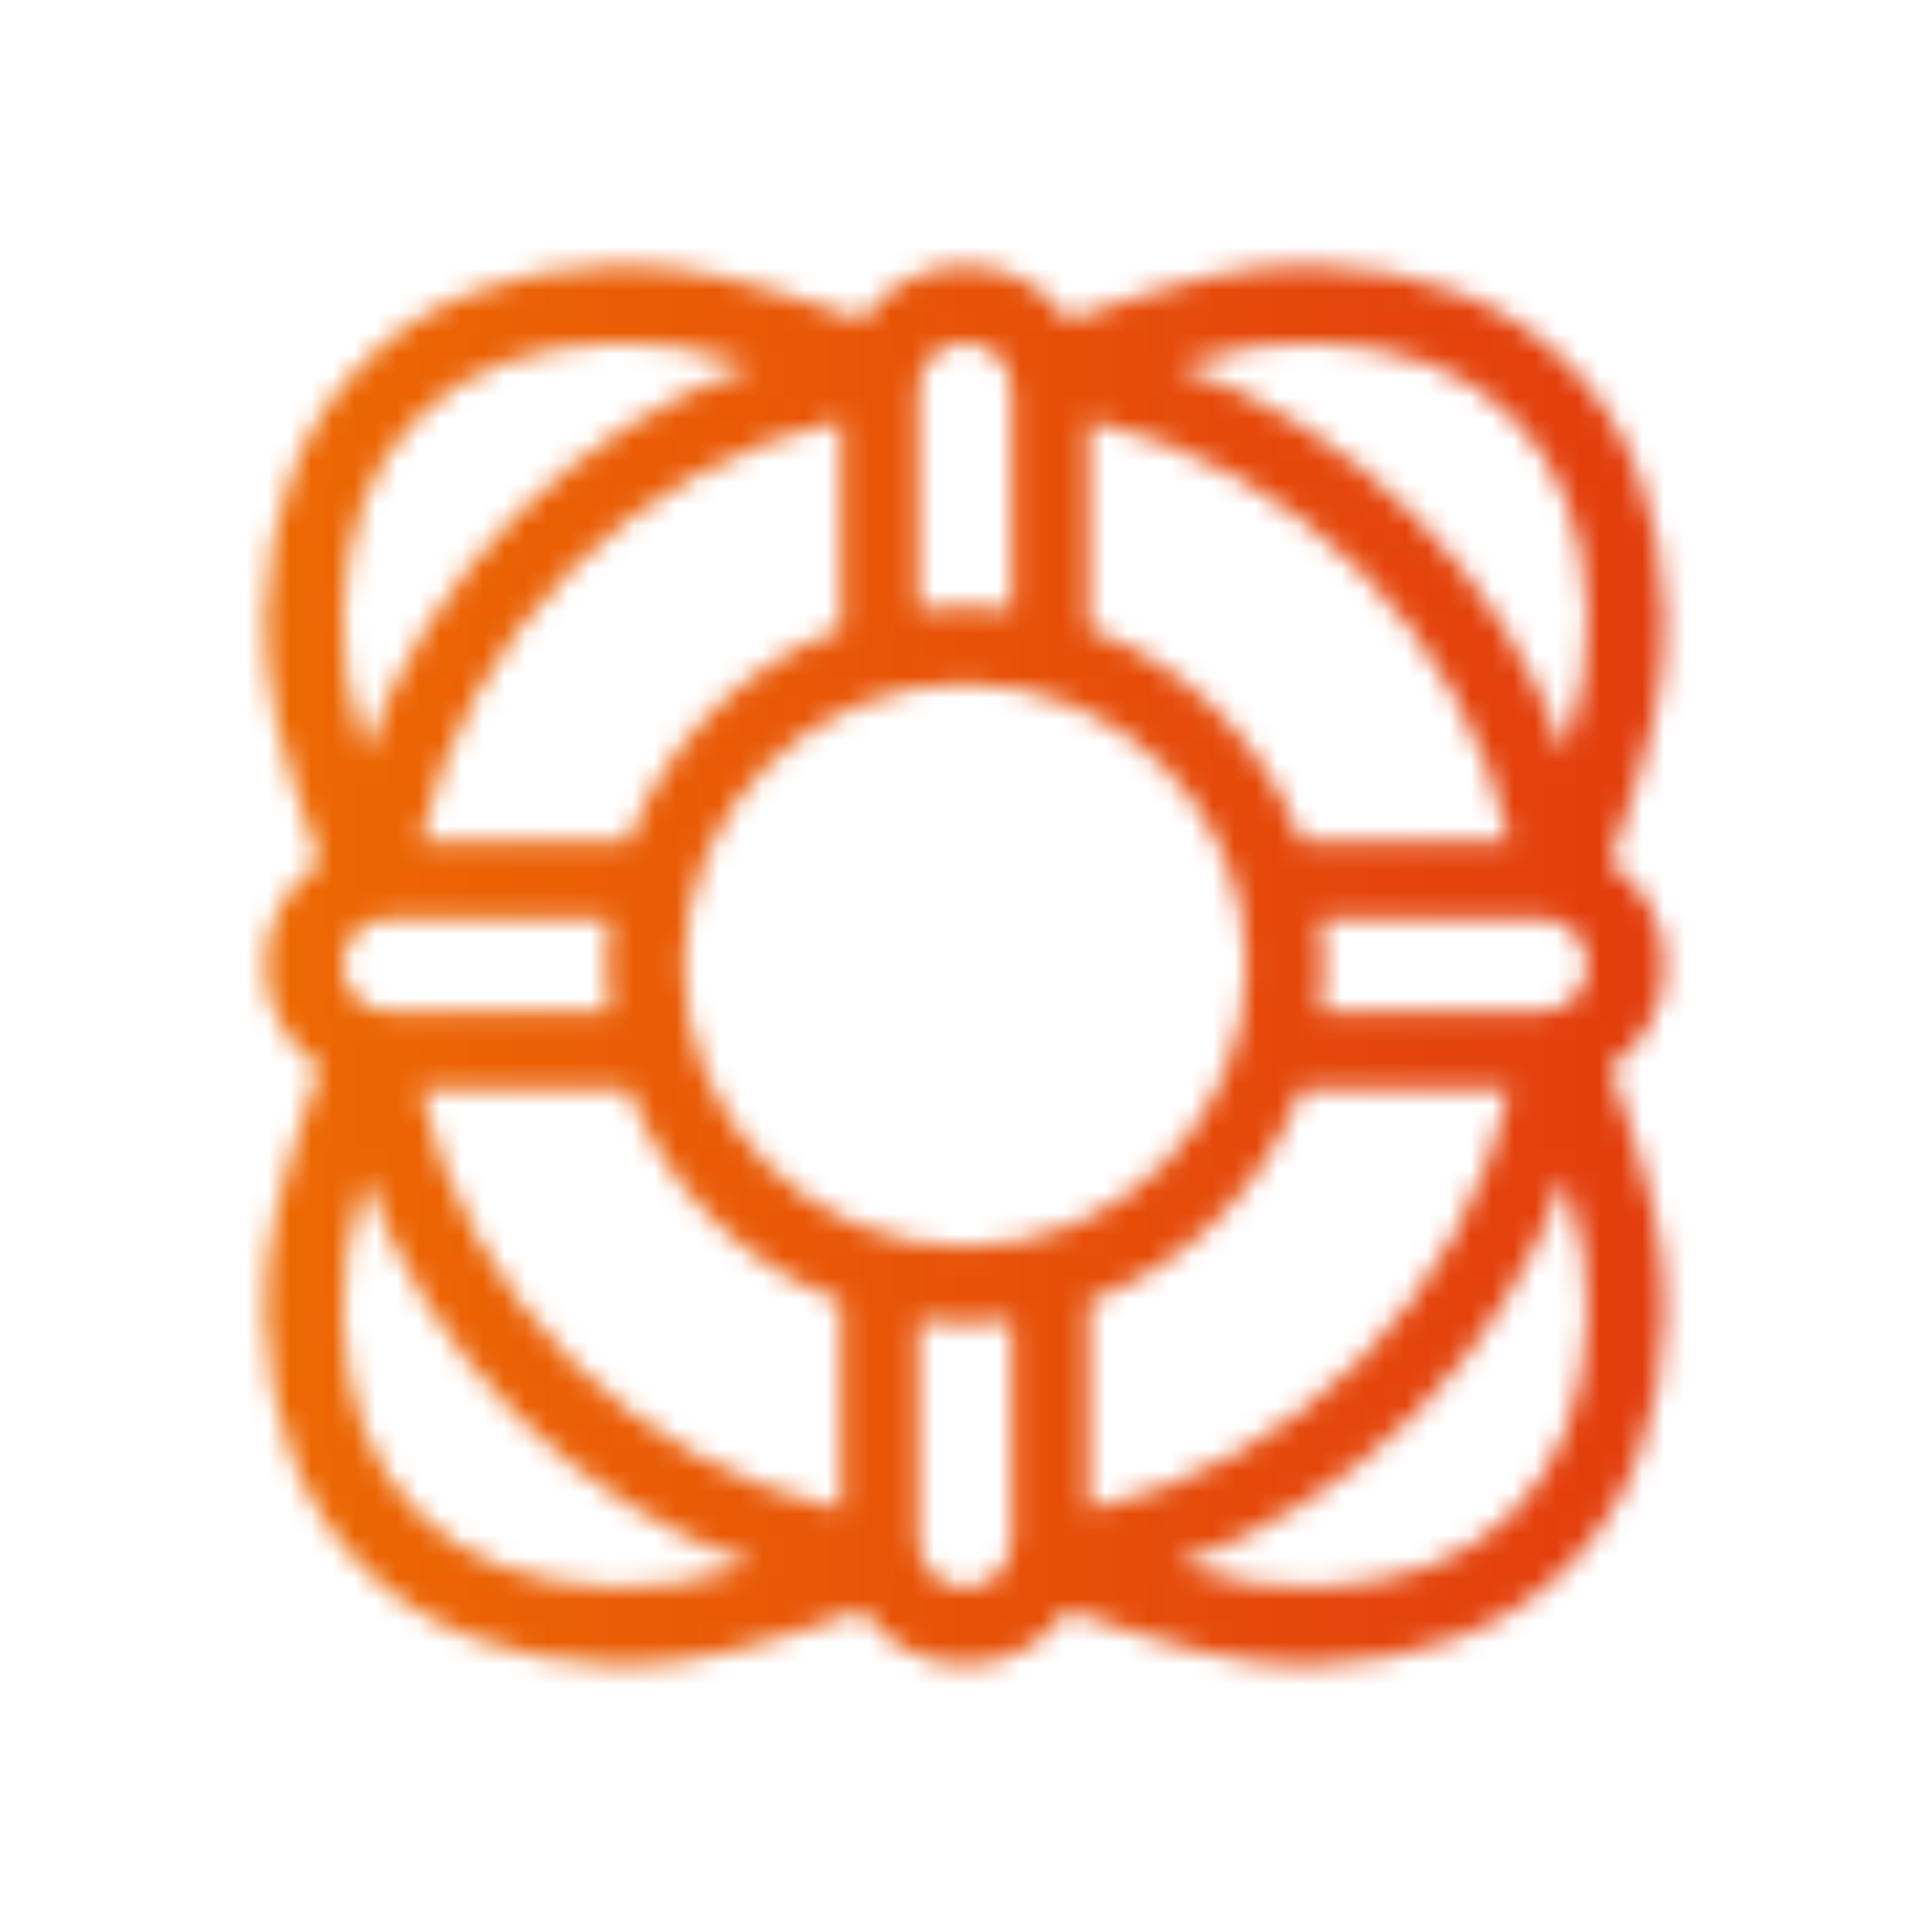 <?xml version="1.0" encoding="UTF-8"?>
<svg width="90px" height="90px" viewBox="0 0 90 90" version="1.1" xmlns="http://www.w3.org/2000/svg" xmlns:xlink="http://www.w3.org/1999/xlink">
    <title>icons/life-insurance</title>
    <defs>
        <path d="M73.949,61.268 C73.832,65.211 72.662,68.3 70.473,70.45 C70.465,70.458 70.457,70.465 70.45,70.473 C68.3,72.663 65.211,73.832 61.268,73.949 C59.369,74.006 57.702,73.765 54.795,72.889 C58.94,71.437 62.708,69.068 65.888,65.888 C69.068,62.709 71.436,58.94 72.889,54.794 C73.765,57.702 74.005,59.369 73.949,61.268 L73.949,61.268 Z M44.958,73.957 C43.756,73.957 42.778,72.979 42.778,71.776 L42.778,61.507 C43.492,61.601 44.22,61.65 44.958,61.65 C45.697,61.65 46.425,61.601 47.139,61.507 L47.139,71.776 C47.139,72.979 46.161,73.957 44.958,73.957 L44.958,73.957 Z M28.649,73.949 C24.706,73.832 21.617,72.663 19.467,70.473 C19.459,70.465 19.452,70.458 19.444,70.45 C17.255,68.3 16.085,65.211 15.968,61.268 C15.911,59.369 16.152,57.702 17.028,54.794 C18.48,58.94 20.849,62.709 24.029,65.888 C27.208,69.068 30.977,71.437 35.123,72.889 C32.215,73.765 30.548,74.006 28.649,73.949 L28.649,73.949 Z M15.968,28.649 C16.085,24.706 17.255,21.617 19.444,19.467 C19.452,19.46 19.459,19.452 19.467,19.444 C21.617,17.254 24.706,16.085 28.649,15.968 C30.548,15.912 32.215,16.152 35.123,17.028 C30.977,18.48 27.208,20.849 24.029,24.029 C20.849,27.208 18.48,30.977 17.028,35.122 C16.152,32.215 15.911,30.548 15.968,28.649 L15.968,28.649 Z M44.958,15.96 C46.161,15.96 47.139,16.938 47.139,18.141 L47.139,28.41 C46.425,28.316 45.697,28.267 44.958,28.267 C44.22,28.267 43.492,28.316 42.778,28.41 L42.778,18.141 C42.778,16.938 43.756,15.96 44.958,15.96 L44.958,15.96 Z M61.268,15.968 C65.211,16.085 68.3,17.254 70.45,19.444 C70.457,19.452 70.465,19.46 70.473,19.467 C72.662,21.617 73.832,24.706 73.949,28.649 C74.005,30.548 73.765,32.215 72.889,35.122 C71.436,30.977 69.068,27.208 65.888,24.029 C62.709,20.849 58.94,18.48 54.795,17.028 C57.702,16.152 59.369,15.912 61.268,15.968 L61.268,15.968 Z M50.724,60.623 C55.297,58.934 58.934,55.297 60.623,50.724 L70.332,50.724 C69.257,55.504 66.869,59.838 63.353,63.353 C59.837,66.869 55.504,69.257 50.724,70.332 L50.724,60.623 Z M71.776,47.139 L61.508,47.139 C61.601,46.425 61.65,45.697 61.65,44.959 C61.65,44.22 61.601,43.492 61.508,42.778 L71.776,42.778 C72.979,42.778 73.957,43.756 73.957,44.959 C73.957,46.161 72.979,47.139 71.776,47.139 L71.776,47.139 Z M50.724,19.585 C55.504,20.66 59.837,23.048 63.353,26.564 C66.869,30.08 69.257,34.413 70.332,39.193 L60.623,39.193 C58.934,34.62 55.297,30.983 50.724,29.294 L50.724,19.585 Z M31.852,44.959 C31.852,37.732 37.732,31.852 44.958,31.852 C52.185,31.852 58.065,37.732 58.065,44.959 C58.065,52.185 52.185,58.065 44.958,58.065 C37.732,58.065 31.852,52.185 31.852,44.959 L31.852,44.959 Z M28.409,47.139 L18.141,47.139 C16.938,47.139 15.96,46.161 15.96,44.959 C15.96,43.756 16.938,42.778 18.141,42.778 L28.409,42.778 C28.316,43.492 28.267,44.22 28.267,44.959 C28.267,45.697 28.316,46.425 28.409,47.139 L28.409,47.139 Z M39.193,29.294 C34.62,30.983 30.983,34.62 29.294,39.193 L19.585,39.193 C20.66,34.413 23.048,30.08 26.564,26.564 C30.079,23.048 34.413,20.66 39.193,19.585 L39.193,29.294 Z M39.193,70.332 C34.413,69.257 30.079,66.869 26.564,63.353 C23.048,59.838 20.66,55.504 19.585,50.724 L29.294,50.724 C30.983,55.297 34.62,58.934 39.193,60.623 L39.193,70.332 Z M77.542,44.959 C77.542,42.973 76.533,41.219 75.001,40.182 C76.953,34.547 77.632,31.884 77.533,28.542 C77.389,23.719 75.821,19.701 72.997,16.921 C70.216,14.096 66.198,12.528 61.375,12.384 C58.032,12.285 55.37,12.964 49.735,14.915 C48.698,13.384 46.944,12.375 44.958,12.375 C42.973,12.375 41.219,13.384 40.181,14.916 C34.547,12.964 31.884,12.285 28.542,12.384 C23.719,12.528 19.701,14.096 16.92,16.921 C14.096,19.701 12.527,23.719 12.385,28.542 C12.285,31.884 12.964,34.547 14.916,40.182 C13.384,41.219 12.375,42.973 12.375,44.959 C12.375,46.944 13.384,48.698 14.916,49.736 C12.964,55.37 12.285,58.033 12.385,61.375 C12.527,66.198 14.096,70.216 16.92,72.997 C19.701,75.821 23.719,77.389 28.542,77.533 C28.751,77.539 28.957,77.542 29.162,77.542 C32.228,77.542 34.899,76.831 40.182,75.002 C41.219,76.533 42.973,77.542 44.958,77.542 C46.944,77.542 48.698,76.533 49.735,75.002 C55.018,76.831 57.688,77.542 60.755,77.542 C60.96,77.542 61.166,77.539 61.375,77.533 C66.198,77.389 70.216,75.821 72.997,72.997 C75.821,70.216 77.389,66.198 77.533,61.375 C77.632,58.033 76.953,55.37 75.001,49.736 C76.533,48.698 77.542,46.944 77.542,44.959 L77.542,44.959 Z" id="path-1"></path>
        <linearGradient x1="-1.11022302e-14%" y1="50%" x2="100%" y2="50%" id="linearGradient-3">
            <stop stop-color="#EF7100" offset="0%"></stop>
            <stop stop-color="#E5460B" offset="69.754%"></stop>
            <stop stop-color="#E13510" offset="100%"></stop>
        </linearGradient>
    </defs>
    <g id="icons/life-insurance" stroke="none" stroke-width="1" fill="none" fill-rule="evenodd">
        <mask id="mask-2" fill="white">
            <use xlink:href="#path-1"></use>
        </mask>
        <g></g>
        <g id="Group" mask="url(#mask-2)" fill="url(#linearGradient-3)">
            <g id="🎨-color">
                <rect id="IFA-Gradient" x="0" y="0" width="90" height="90"></rect>
            </g>
        </g>
    </g>
</svg>